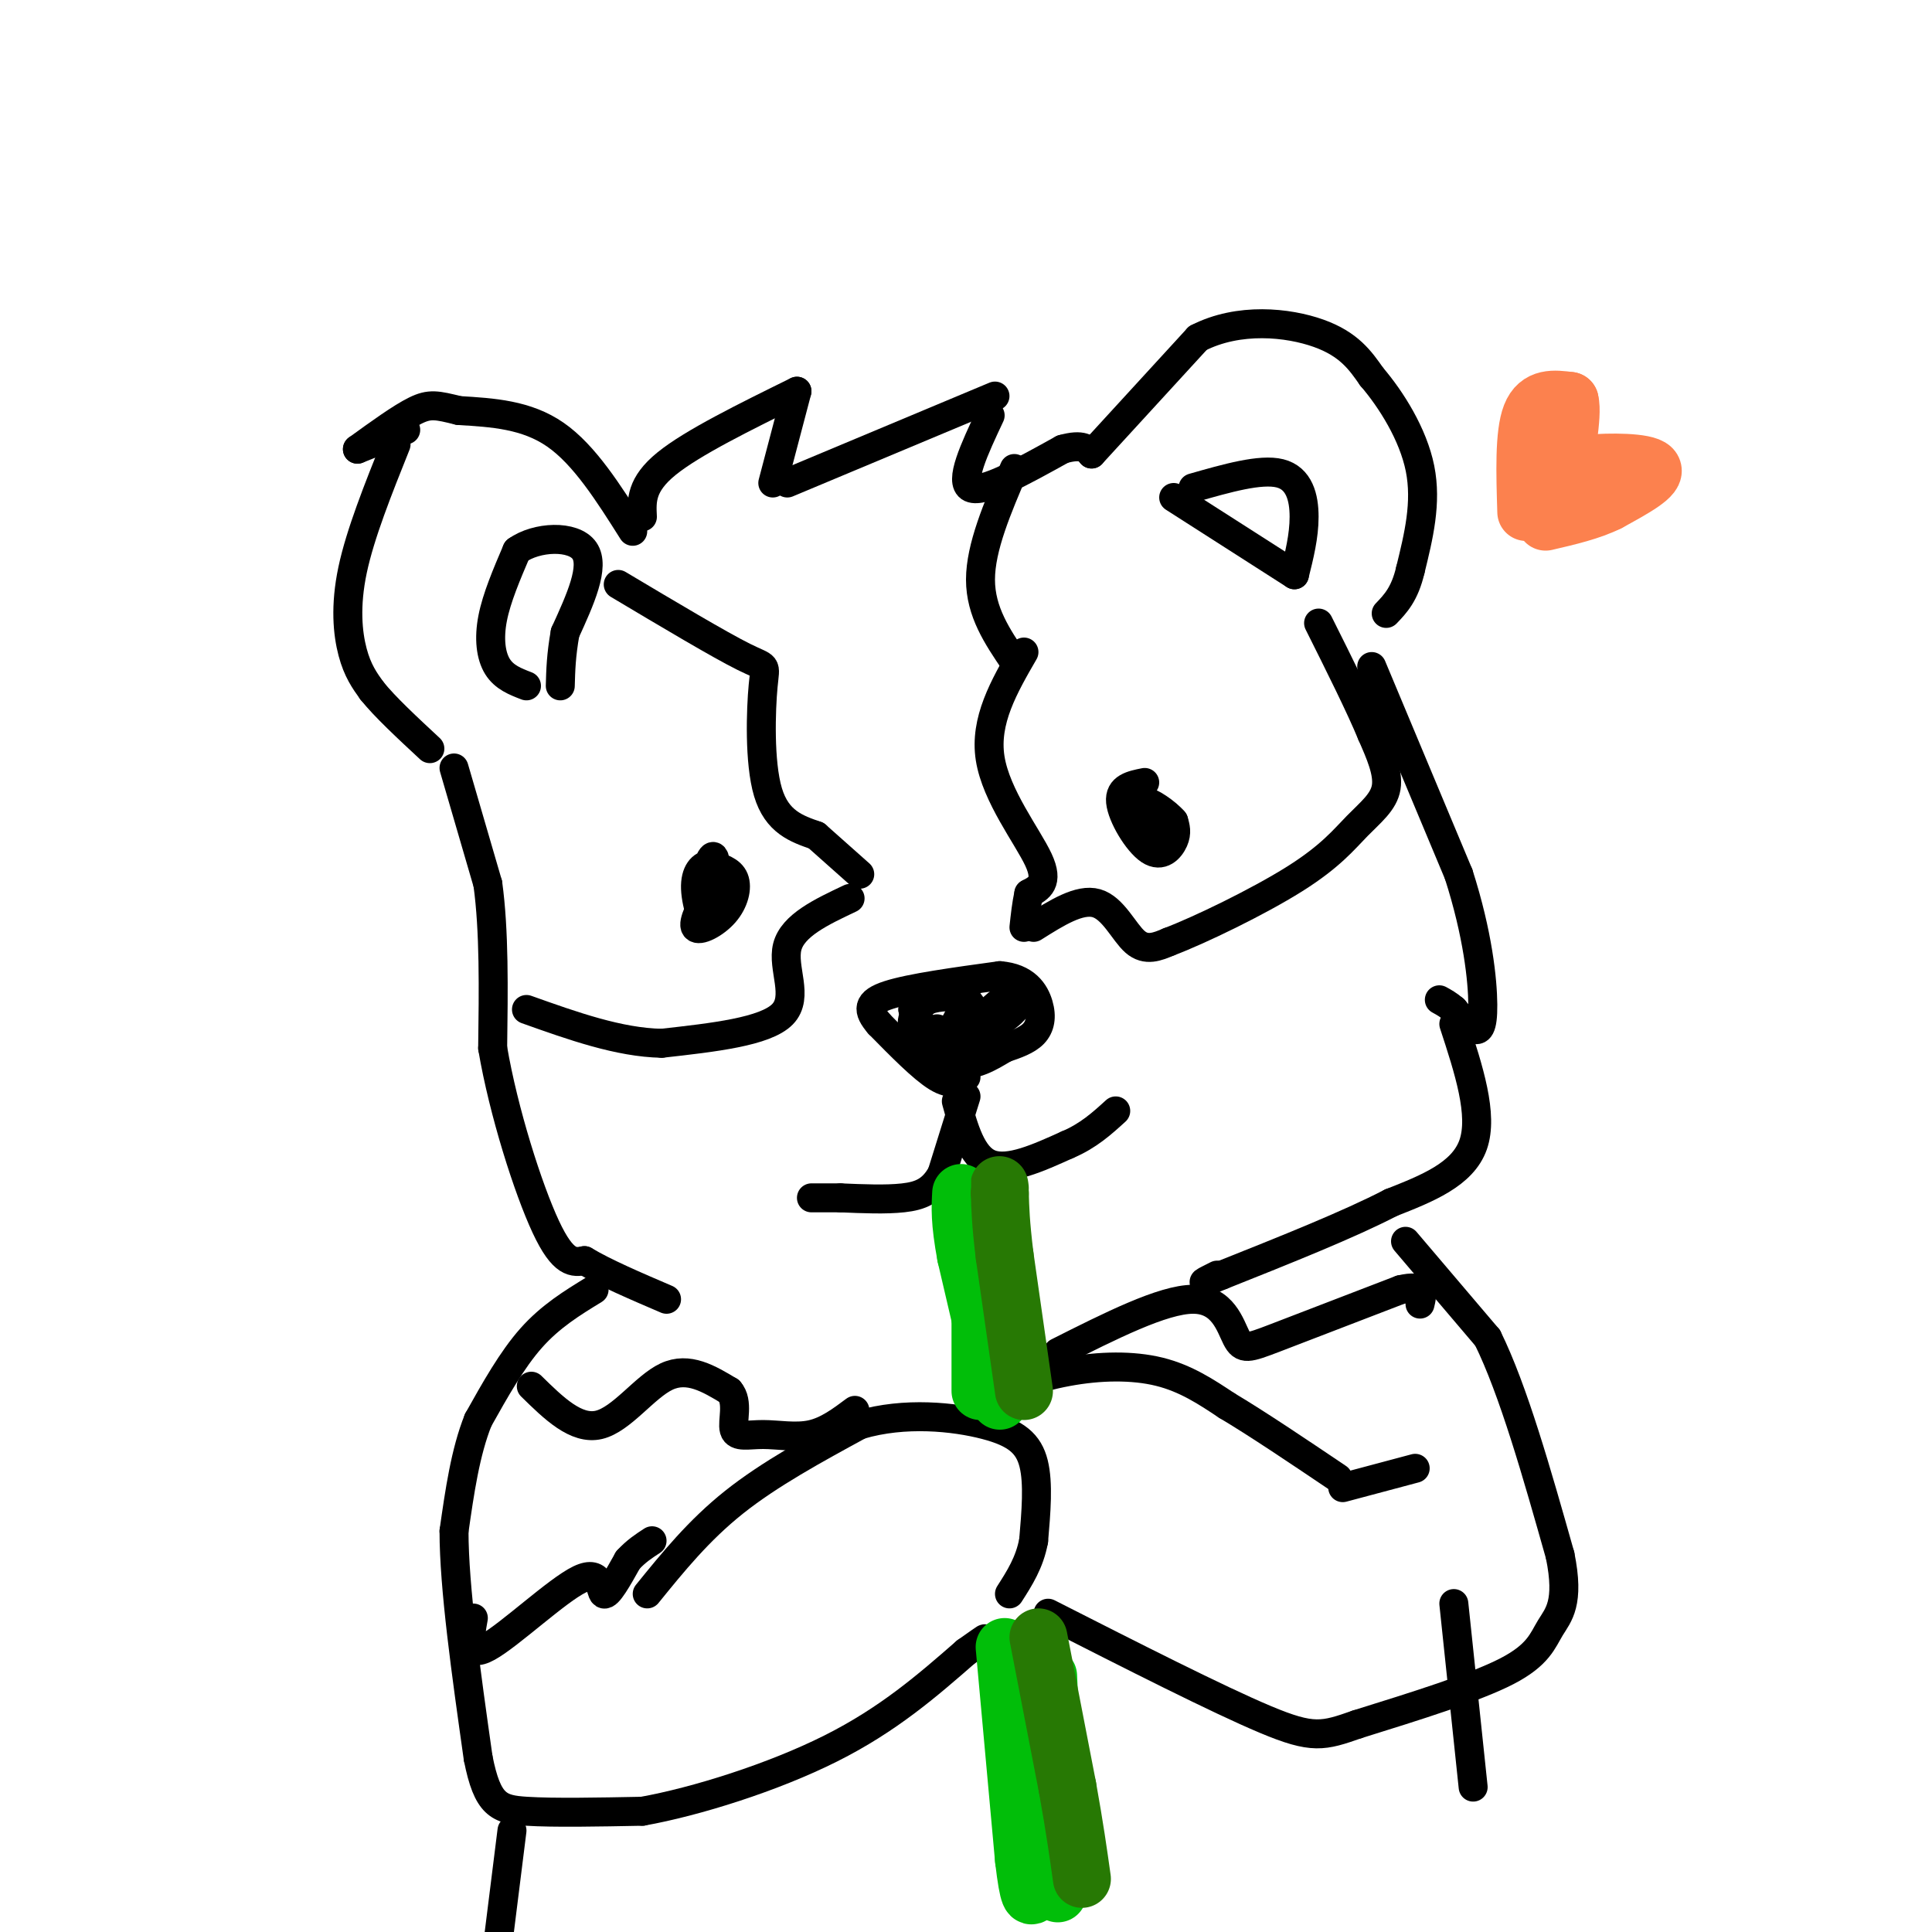 <svg viewBox='0 0 400 400' version='1.1' xmlns='http://www.w3.org/2000/svg' xmlns:xlink='http://www.w3.org/1999/xlink'><g fill='none' stroke='rgb(0,0,0)' stroke-width='6' stroke-linecap='round' stroke-linejoin='round'><path d='M133,107c-0.167,-3.333 -0.333,-6.667 5,-11c5.333,-4.333 16.167,-9.667 27,-15'/><path d='M165,81c0.000,0.000 -5.000,19.000 -5,19'/><path d='M163,100c0.000,0.000 43.000,-18.000 43,-18'/><path d='M131,110c-5.000,-7.917 -10.000,-15.833 -16,-20c-6.000,-4.167 -13.000,-4.583 -20,-5'/><path d='M95,85c-4.578,-1.133 -6.022,-1.467 -9,0c-2.978,1.467 -7.489,4.733 -12,8'/><path d='M74,93c0.000,0.000 10.000,-4.000 10,-4'/><path d='M82,92c-3.711,9.267 -7.422,18.533 -9,26c-1.578,7.467 -1.022,13.133 0,17c1.022,3.867 2.511,5.933 4,8'/><path d='M77,143c2.667,3.333 7.333,7.667 12,12'/><path d='M109,142c-2.311,-0.889 -4.622,-1.778 -6,-4c-1.378,-2.222 -1.822,-5.778 -1,-10c0.822,-4.222 2.911,-9.111 5,-14'/><path d='M107,114c4.067,-2.933 11.733,-3.267 14,0c2.267,3.267 -0.867,10.133 -4,17'/><path d='M117,131c-0.833,4.667 -0.917,7.833 -1,11'/><path d='M205,86c-3.250,6.917 -6.500,13.833 -4,15c2.500,1.167 10.750,-3.417 19,-8'/><path d='M220,93c4.167,-1.167 5.083,-0.083 6,1'/><path d='M226,94c0.000,0.000 22.000,-24.000 22,-24'/><path d='M248,70c8.489,-4.356 18.711,-3.244 25,-1c6.289,2.244 8.644,5.622 11,9'/><path d='M284,78c4.022,4.689 8.578,11.911 10,19c1.422,7.089 -0.289,14.044 -2,21'/><path d='M292,118c-1.167,5.000 -3.083,7.000 -5,9'/><path d='M243,103c0.000,0.000 25.000,16.000 25,16'/><path d='M268,119c1.000,-4.000 2.000,-8.000 2,-12c0.000,-4.000 -1.000,-8.000 -5,-9c-4.000,-1.000 -11.000,1.000 -18,3'/><path d='M94,159c0.000,0.000 7.000,24.000 7,24'/><path d='M101,183c1.333,9.667 1.167,21.833 1,34'/><path d='M102,217c2.244,13.200 7.356,29.200 11,37c3.644,7.800 5.822,7.400 8,7'/><path d='M121,261c4.167,2.500 10.583,5.250 17,8'/><path d='M284,138c0.000,0.000 18.000,43.000 18,43'/><path d='M302,181c3.988,12.417 4.958,21.958 5,27c0.042,5.042 -0.845,5.583 -2,5c-1.155,-0.583 -2.577,-2.292 -4,-4'/><path d='M301,209c-1.167,-1.000 -2.083,-1.500 -3,-2'/><path d='M301,212c3.083,9.417 6.167,18.833 4,25c-2.167,6.167 -9.583,9.083 -17,12'/><path d='M288,249c-8.667,4.500 -21.833,9.750 -35,15'/><path d='M253,264c-6.000,2.500 -3.500,1.250 -1,0'/><path d='M123,267c-4.500,2.750 -9.000,5.500 -13,10c-4.000,4.500 -7.500,10.750 -11,17'/><path d='M99,294c-2.667,6.667 -3.833,14.833 -5,23'/><path d='M94,317c0.000,11.667 2.500,29.333 5,47'/><path d='M99,364c1.933,9.756 4.267,10.644 10,11c5.733,0.356 14.867,0.178 24,0'/><path d='M133,375c11.156,-2.000 27.044,-7.000 39,-13c11.956,-6.000 19.978,-13.000 28,-20'/><path d='M200,342c5.167,-3.667 4.083,-2.833 3,-2'/><path d='M134,330c5.333,-6.583 10.667,-13.167 18,-19c7.333,-5.833 16.667,-10.917 26,-16'/><path d='M178,295c9.310,-2.762 19.583,-1.667 26,0c6.417,1.667 8.976,3.905 10,8c1.024,4.095 0.512,10.048 0,16'/><path d='M214,319c-0.833,4.500 -2.917,7.750 -5,11'/><path d='M291,257c0.000,0.000 17.000,20.000 17,20'/><path d='M308,277c5.333,10.833 10.167,27.917 15,45'/><path d='M323,322c2.036,9.952 -0.375,12.333 -2,15c-1.625,2.667 -2.464,5.619 -9,9c-6.536,3.381 -18.768,7.190 -31,11'/><path d='M281,357c-7.044,2.467 -9.156,3.133 -19,-1c-9.844,-4.133 -27.422,-13.067 -45,-22'/><path d='M201,290c6.644,-2.378 13.289,-4.756 20,-6c6.711,-1.244 13.489,-1.356 19,0c5.511,1.356 9.756,4.178 14,7'/><path d='M254,291c6.167,3.667 14.583,9.333 23,15'/><path d='M200,223c-1.500,0.917 -3.000,1.833 -6,0c-3.000,-1.833 -7.500,-6.417 -12,-11'/><path d='M182,212c-2.444,-2.867 -2.556,-4.533 2,-6c4.556,-1.467 13.778,-2.733 23,-4'/><path d='M207,202c5.357,0.417 7.250,3.458 8,6c0.750,2.542 0.357,4.583 -1,6c-1.357,1.417 -3.679,2.208 -6,3'/><path d='M208,217c-2.756,1.622 -6.644,4.178 -10,3c-3.356,-1.178 -6.178,-6.089 -9,-11'/><path d='M189,209c1.631,-2.667 10.208,-3.833 12,-1c1.792,2.833 -3.202,9.667 -3,10c0.202,0.333 5.601,-5.833 11,-12'/><path d='M209,206c-0.511,0.000 -7.289,6.000 -8,7c-0.711,1.000 4.644,-3.000 10,-7'/><path d='M211,206c1.295,0.085 -0.467,3.796 -5,6c-4.533,2.204 -11.836,2.901 -15,2c-3.164,-0.901 -2.190,-3.400 -1,-5c1.190,-1.600 2.595,-2.300 4,-3'/><path d='M194,206c2.262,-1.095 5.917,-2.333 6,0c0.083,2.333 -3.405,8.238 -5,10c-1.595,1.762 -1.298,-0.619 -1,-3'/><path d='M212,135c-4.111,7.111 -8.222,14.222 -7,22c1.222,7.778 7.778,16.222 10,21c2.222,4.778 0.111,5.889 -2,7'/><path d='M213,185c-0.500,2.333 -0.750,4.667 -1,7'/><path d='M214,192c4.756,-3.000 9.511,-6.000 13,-5c3.489,1.000 5.711,6.000 8,8c2.289,2.000 4.644,1.000 7,0'/><path d='M242,195c6.289,-2.370 18.510,-8.295 26,-13c7.490,-4.705 10.247,-8.190 13,-11c2.753,-2.810 5.501,-4.946 6,-8c0.499,-3.054 -1.250,-7.027 -3,-11'/><path d='M284,152c-2.333,-5.667 -6.667,-14.333 -11,-23'/><path d='M210,137c-3.500,-5.167 -7.000,-10.333 -7,-17c0.000,-6.667 3.500,-14.833 7,-23'/><path d='M128,121c10.506,6.262 21.012,12.524 26,15c4.988,2.476 4.458,1.167 4,6c-0.458,4.833 -0.845,15.810 1,22c1.845,6.190 5.923,7.595 10,9'/><path d='M169,173c3.167,2.833 6.083,5.417 9,8'/><path d='M176,186c-5.933,2.800 -11.867,5.600 -13,10c-1.133,4.400 2.533,10.400 -1,14c-3.533,3.600 -14.267,4.800 -25,6'/><path d='M137,216c-8.833,-0.167 -18.417,-3.583 -28,-7'/><path d='M200,227c0.000,0.000 -5.000,16.000 -5,16'/><path d='M195,243c-1.978,3.600 -4.422,4.600 -8,5c-3.578,0.400 -8.289,0.200 -13,0'/><path d='M174,248c-3.167,0.000 -4.583,0.000 -6,0'/><path d='M198,228c1.583,5.750 3.167,11.500 7,13c3.833,1.500 9.917,-1.250 16,-4'/><path d='M221,237c4.333,-1.833 7.167,-4.417 10,-7'/><path d='M237,162c-2.643,0.524 -5.286,1.048 -5,4c0.286,2.952 3.500,8.333 6,10c2.500,1.667 4.286,-0.381 5,-2c0.714,-1.619 0.357,-2.810 0,-4'/><path d='M243,170c-1.467,-1.778 -5.133,-4.222 -6,-4c-0.867,0.222 1.067,3.111 3,6'/><path d='M240,172c1.178,0.578 2.622,-0.978 2,-2c-0.622,-1.022 -3.311,-1.511 -6,-2'/><path d='M147,184c-1.857,3.530 -3.714,7.060 -3,8c0.714,0.940 4.000,-0.708 6,-3c2.000,-2.292 2.714,-5.226 2,-7c-0.714,-1.774 -2.857,-2.387 -5,-3'/><path d='M147,179c-1.609,0.018 -3.132,1.561 -3,5c0.132,3.439 1.920,8.772 3,7c1.080,-1.772 1.451,-10.649 1,-13c-0.451,-2.351 -1.726,1.825 -3,6'/><path d='M110,287c4.644,4.556 9.289,9.111 14,8c4.711,-1.111 9.489,-7.889 14,-10c4.511,-2.111 8.756,0.444 13,3'/><path d='M151,288c2.005,2.231 0.517,6.309 1,8c0.483,1.691 2.938,0.994 6,1c3.062,0.006 6.732,0.716 10,0c3.268,-0.716 6.134,-2.858 9,-5'/><path d='M219,280c10.899,-5.494 21.798,-10.988 28,-11c6.202,-0.012 7.708,5.458 9,8c1.292,2.542 2.369,2.155 8,0c5.631,-2.155 15.815,-6.077 26,-10'/><path d='M290,267c5.000,-1.167 4.500,0.917 4,3'/><path d='M98,335c-0.762,4.250 -1.524,8.500 3,6c4.524,-2.500 14.333,-11.750 19,-14c4.667,-2.250 4.190,2.500 5,3c0.810,0.500 2.905,-3.250 5,-7'/><path d='M130,323c1.667,-1.833 3.333,-2.917 5,-4'/><path d='M278,308c0.000,0.000 15.000,-4.000 15,-4'/><path d='M106,379c0.000,0.000 -3.000,24.000 -3,24'/><path d='M301,332c0.000,0.000 4.000,38.000 4,38'/></g>
<g fill='none' stroke='rgb(1,190,9)' stroke-width='12' stroke-linecap='round' stroke-linejoin='round'><path d='M208,341c0.000,0.000 4.000,44.000 4,44'/><path d='M212,385c1.000,8.500 1.500,7.750 2,7'/><path d='M219,392c0.000,0.000 -2.000,-45.000 -2,-45'/><path d='M207,290c0.000,0.000 -7.000,-30.000 -7,-30'/><path d='M200,260c-1.333,-7.167 -1.167,-10.083 -1,-13'/><path d='M203,288c0.000,0.000 0.000,-29.000 0,-29'/><path d='M203,259c0.000,-6.500 0.000,-8.250 0,-10'/></g>
<g fill='none' stroke='rgb(39,121,4)' stroke-width='12' stroke-linecap='round' stroke-linejoin='round'><path d='M215,339c0.000,0.000 6.000,31.000 6,31'/><path d='M221,370c1.500,8.333 2.250,13.667 3,19'/><path d='M212,288c0.000,0.000 -4.000,-28.000 -4,-28'/><path d='M208,260c-0.833,-6.833 -0.917,-9.917 -1,-13'/><path d='M207,247c-0.167,-2.333 -0.083,-1.667 0,-1'/></g>
<g fill='none' stroke='rgb(252,129,78)' stroke-width='12' stroke-linecap='round' stroke-linejoin='round'><path d='M316,106c-0.250,-8.083 -0.500,-16.167 1,-20c1.500,-3.833 4.750,-3.417 8,-3'/><path d='M325,83c0.800,2.956 -1.200,11.844 -1,15c0.200,3.156 2.600,0.578 5,-2'/><path d='M329,96c4.067,-0.400 11.733,-0.400 13,1c1.267,1.400 -3.867,4.200 -9,7'/><path d='M333,104c-3.667,1.833 -8.333,2.917 -13,4'/></g>
</svg>